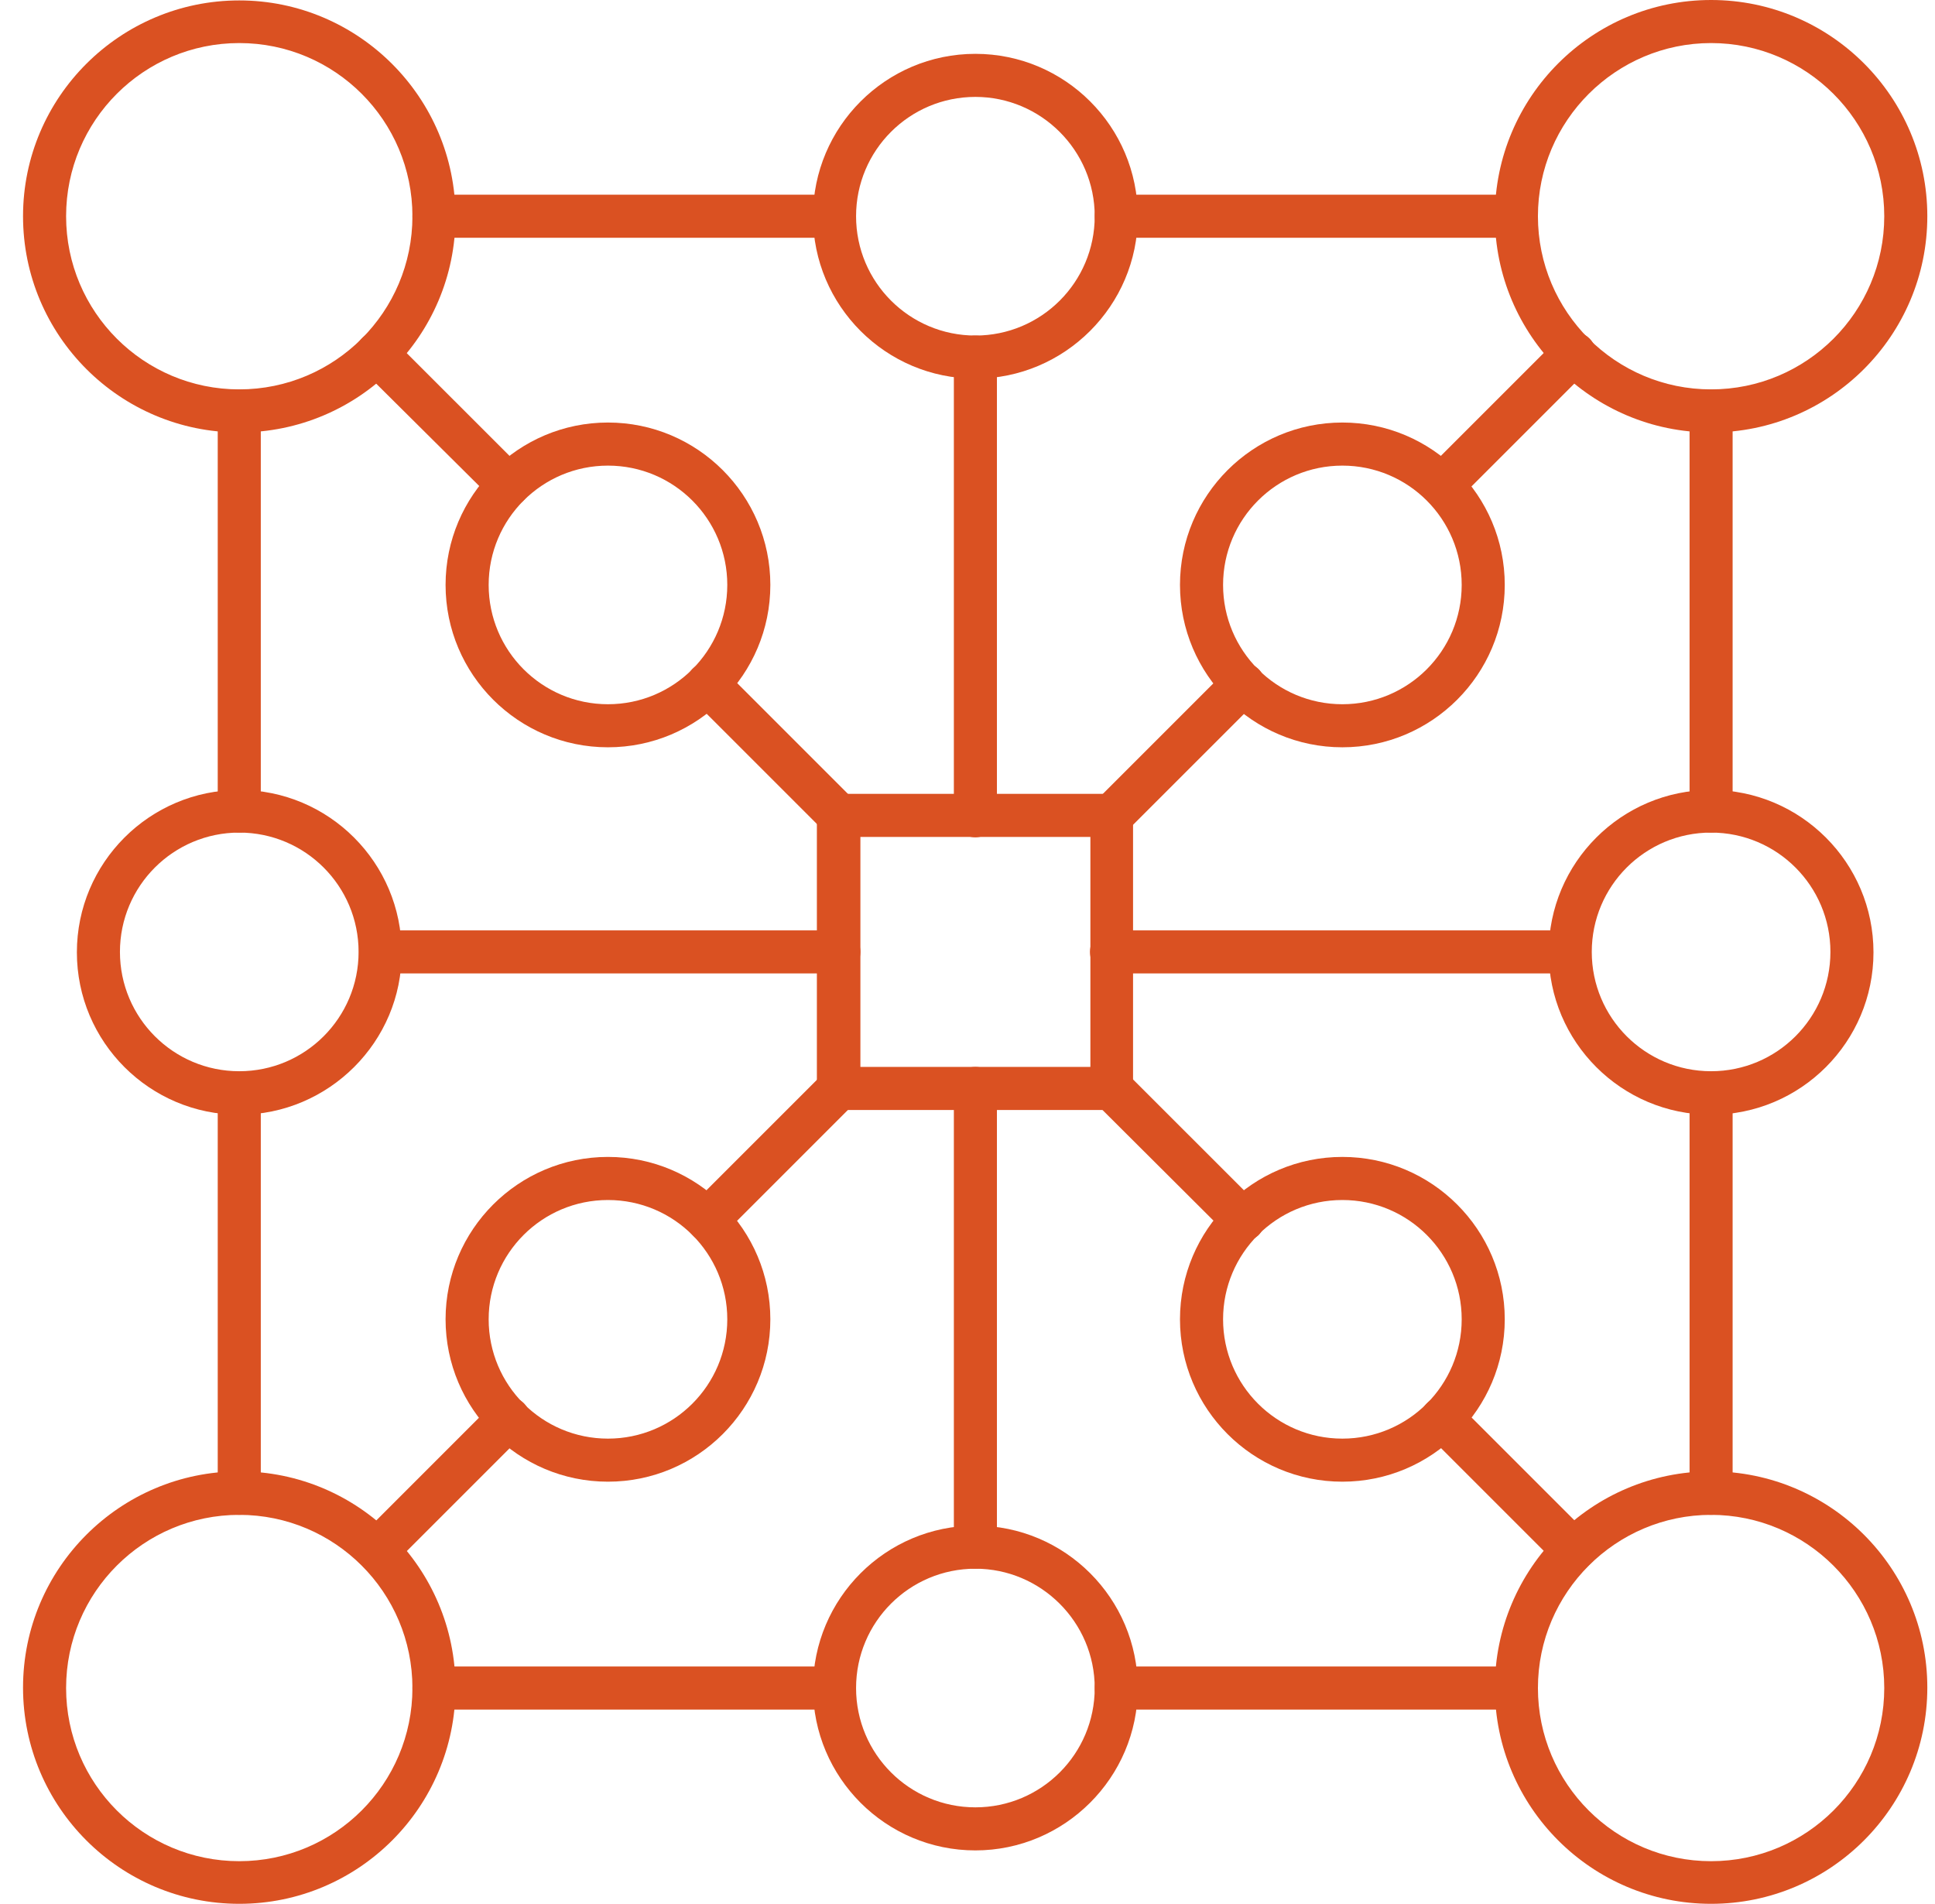 <svg width="63" height="62" viewBox="0 0 63 62" fill="none" xmlns="http://www.w3.org/2000/svg">
<path d="M36.189 36.14H27.297C26.905 36.14 26.596 35.831 26.596 35.439V26.547C26.596 26.155 26.905 25.846 27.297 25.846H36.189C36.581 25.846 36.89 26.155 36.89 26.547V35.439C36.89 35.831 36.581 36.14 36.189 36.14ZM28.013 34.737H35.501V27.249H28.013V34.737Z" fill="#DA5122"/>
<path d="M49.371 55.661H36.343C35.95 55.661 35.642 55.353 35.642 54.96C35.642 54.567 35.95 54.259 36.343 54.259H49.371C49.764 54.259 50.072 54.567 50.072 54.96C50.072 55.353 49.764 55.661 49.371 55.661ZM27.171 55.661H14.129C13.736 55.661 13.428 55.353 13.428 54.96C13.428 54.567 13.736 54.259 14.129 54.259H27.157C27.55 54.259 27.858 54.567 27.858 54.96C27.858 55.353 27.55 55.661 27.171 55.661ZM55.71 49.322C55.317 49.322 55.009 49.014 55.009 48.621V35.593C55.009 35.2 55.317 34.892 55.71 34.892C56.103 34.892 56.411 35.2 56.411 35.593V48.621C56.411 49 56.103 49.322 55.71 49.322ZM7.79 49.322C7.397 49.322 7.089 49.014 7.089 48.621V35.593C7.089 35.2 7.397 34.892 7.79 34.892C8.183 34.892 8.491 35.2 8.491 35.593V48.621C8.491 49 8.183 49.322 7.79 49.322ZM55.71 27.108C55.317 27.108 55.009 26.8 55.009 26.407V13.379C55.009 12.986 55.317 12.678 55.71 12.678C56.103 12.678 56.411 12.986 56.411 13.379V26.407C56.411 26.8 56.103 27.108 55.71 27.108ZM7.79 27.108C7.397 27.108 7.089 26.8 7.089 26.407V13.379C7.089 12.986 7.397 12.678 7.79 12.678C8.183 12.678 8.491 12.986 8.491 13.379V26.407C8.491 26.8 8.183 27.108 7.79 27.108ZM49.371 7.741H36.343C35.95 7.741 35.642 7.433 35.642 7.04C35.642 6.647 35.95 6.339 36.343 6.339H49.371C49.764 6.339 50.072 6.647 50.072 7.04C50.072 7.433 49.764 7.741 49.371 7.741ZM27.171 7.741H14.129C13.736 7.741 13.428 7.433 13.428 7.04C13.428 6.647 13.736 6.339 14.129 6.339H27.157C27.55 6.339 27.858 6.647 27.858 7.04C27.858 7.433 27.55 7.741 27.171 7.741Z" fill="#DA5122"/>
<path d="M27.311 27.263C27.129 27.263 26.947 27.192 26.821 27.052L22.543 22.775C22.277 22.509 22.277 22.06 22.543 21.779C22.81 21.513 23.259 21.513 23.539 21.779L27.816 26.057C28.083 26.323 28.083 26.772 27.816 27.052C27.662 27.192 27.494 27.263 27.311 27.263ZM16.555 16.492C16.373 16.492 16.19 16.422 16.064 16.282L11.773 12.019C11.506 11.752 11.506 11.303 11.773 11.023C12.039 10.742 12.488 10.756 12.768 11.023L17.046 15.3C17.312 15.567 17.312 16.015 17.046 16.296C16.906 16.422 16.723 16.492 16.555 16.492Z" fill="#DA5122"/>
<path d="M36.188 27.263C36.006 27.263 35.824 27.192 35.698 27.052C35.417 26.786 35.417 26.337 35.698 26.056L39.975 21.779C40.255 21.513 40.69 21.513 40.971 21.779C41.251 22.046 41.251 22.494 40.971 22.775L36.693 27.052C36.553 27.192 36.371 27.263 36.188 27.263ZM46.959 16.492C46.777 16.492 46.594 16.422 46.468 16.282C46.188 16.015 46.188 15.567 46.468 15.286L50.745 11.009C51.026 10.742 51.461 10.742 51.741 11.009C52.022 11.275 52.022 11.724 51.741 12.005L47.464 16.282C47.309 16.422 47.141 16.492 46.959 16.492Z" fill="#DA5122"/>
<path d="M51.222 51.173C51.04 51.173 50.858 51.103 50.731 50.963L46.454 46.686C46.174 46.405 46.174 45.971 46.454 45.69C46.734 45.41 47.169 45.41 47.45 45.69L51.727 49.967C52.008 50.248 52.008 50.683 51.727 50.963C51.587 51.103 51.404 51.173 51.222 51.173ZM40.466 40.417C40.283 40.417 40.101 40.347 39.975 40.207L35.698 35.943C35.417 35.663 35.417 35.228 35.698 34.948C35.978 34.667 36.413 34.667 36.693 34.948L40.971 39.225C41.251 39.505 41.251 39.94 40.971 40.221C40.83 40.347 40.648 40.417 40.466 40.417Z" fill="#DA5122"/>
<path d="M12.278 51.173C12.095 51.173 11.913 51.103 11.787 50.963C11.52 50.683 11.52 50.248 11.787 49.968L16.064 45.69C16.331 45.41 16.779 45.41 17.06 45.69C17.326 45.971 17.326 46.405 17.06 46.686L12.783 50.963C12.628 51.103 12.46 51.173 12.278 51.173ZM23.034 40.417C22.852 40.417 22.669 40.347 22.543 40.207C22.277 39.926 22.277 39.492 22.543 39.211L26.821 34.934C27.087 34.653 27.536 34.653 27.816 34.934C28.083 35.214 28.083 35.649 27.816 35.929L23.539 40.207C23.399 40.347 23.216 40.417 23.034 40.417Z" fill="#DA5122"/>
<path d="M27.311 31.694H12.39C11.997 31.694 11.689 31.386 11.689 30.993C11.689 30.6 11.997 30.292 12.39 30.292H27.311C27.704 30.292 28.013 30.6 28.013 30.993C28.013 31.386 27.704 31.694 27.311 31.694Z" fill="#DA5122"/>
<path d="M51.124 31.694H36.188C35.796 31.694 35.487 31.386 35.487 30.993C35.487 30.6 35.796 30.292 36.188 30.292H51.11C51.503 30.292 51.811 30.6 51.811 30.993C51.811 31.386 51.503 31.694 51.124 31.694Z" fill="#DA5122"/>
<path d="M31.757 27.263C31.364 27.263 31.056 26.954 31.056 26.561V11.626C31.056 11.233 31.364 10.925 31.757 10.925C32.15 10.925 32.458 11.233 32.458 11.626V26.547C32.458 26.94 32.136 27.263 31.757 27.263Z" fill="#DA5122"/>
<path d="M31.757 51.075C31.364 51.075 31.056 50.767 31.056 50.374V35.438C31.056 35.046 31.364 34.737 31.757 34.737C32.15 34.737 32.458 35.046 32.458 35.438V50.36C32.458 50.753 32.136 51.075 31.757 51.075Z" fill="#DA5122"/>
<path d="M31.757 12.327C28.84 12.327 26.47 9.957 26.47 7.04C26.47 4.123 28.84 1.753 31.757 1.753C34.674 1.753 37.044 4.123 37.044 7.04C37.044 9.957 34.66 12.327 31.757 12.327ZM31.757 3.155C29.611 3.155 27.872 4.894 27.872 7.04C27.872 9.186 29.611 10.925 31.757 10.925C33.903 10.925 35.642 9.186 35.642 7.04C35.642 4.894 33.889 3.155 31.757 3.155Z" fill="#DA5122"/>
<path d="M31.757 60.247C28.84 60.247 26.47 57.877 26.47 54.96C26.47 52.043 28.84 49.673 31.757 49.673C34.674 49.673 37.044 52.043 37.044 54.96C37.044 57.877 34.66 60.247 31.757 60.247ZM31.757 51.075C29.611 51.075 27.872 52.814 27.872 54.96C27.872 57.106 29.611 58.845 31.757 58.845C33.903 58.845 35.642 57.106 35.642 54.96C35.642 52.814 33.889 51.075 31.757 51.075Z" fill="#DA5122"/>
<path d="M7.79 36.294C4.873 36.294 2.503 33.924 2.503 31.007C2.503 28.09 4.873 25.72 7.79 25.72C10.707 25.72 13.077 28.09 13.077 31.007C13.091 33.91 10.707 36.294 7.79 36.294ZM7.79 27.108C5.644 27.108 3.905 28.847 3.905 30.993C3.905 33.139 5.644 34.878 7.79 34.878C9.936 34.878 11.675 33.139 11.675 30.993C11.675 28.847 9.936 27.108 7.79 27.108Z" fill="#DA5122"/>
<path d="M55.71 36.294C52.793 36.294 50.423 33.924 50.423 31.007C50.423 28.09 52.793 25.72 55.71 25.72C58.627 25.72 60.997 28.09 60.997 31.007C60.997 33.924 58.627 36.294 55.71 36.294ZM55.71 27.108C53.564 27.108 51.825 28.847 51.825 30.993C51.825 33.139 53.564 34.878 55.71 34.878C57.856 34.878 59.595 33.139 59.595 30.993C59.595 28.847 57.856 27.108 55.71 27.108Z" fill="#DA5122"/>
<path d="M7.79 14.08C3.905 14.08 0.75 10.925 0.75 7.04C0.75 3.155 3.919 0.014 7.79 0.014C11.661 0.014 14.83 3.169 14.83 7.054C14.83 10.939 11.675 14.08 7.79 14.08ZM7.79 1.402C4.677 1.402 2.152 3.927 2.152 7.04C2.152 10.153 4.677 12.678 7.79 12.678C10.903 12.678 13.428 10.153 13.428 7.04C13.428 3.927 10.903 1.402 7.79 1.402Z" fill="#DA5122"/>
<path d="M55.71 14.08C51.825 14.08 48.67 10.925 48.67 7.04C48.67 3.155 51.825 0 55.71 0C59.595 0 62.75 3.155 62.75 7.04C62.75 10.925 59.595 14.08 55.71 14.08ZM55.71 1.402C52.611 1.402 50.072 3.927 50.072 7.04C50.072 10.153 52.597 12.678 55.71 12.678C58.823 12.678 61.348 10.153 61.348 7.04C61.348 3.927 58.809 1.402 55.71 1.402Z" fill="#DA5122"/>
<path d="M7.79 61.986C3.905 61.986 0.75 58.831 0.75 54.946C0.75 51.061 3.905 47.906 7.79 47.906C11.675 47.906 14.83 51.061 14.83 54.946C14.83 58.831 11.675 61.986 7.79 61.986ZM7.79 49.322C4.677 49.322 2.152 51.847 2.152 54.96C2.152 58.073 4.677 60.598 7.79 60.598C10.903 60.598 13.428 58.073 13.428 54.96C13.428 51.847 10.903 49.322 7.79 49.322Z" fill="#DA5122"/>
<path d="M55.71 61.986C51.825 61.986 48.67 58.831 48.67 54.946C48.67 51.061 51.825 47.906 55.71 47.906C59.595 47.906 62.75 51.061 62.75 54.946C62.75 58.831 59.595 61.986 55.71 61.986ZM55.71 49.322C52.611 49.322 50.072 51.847 50.072 54.96C50.072 58.073 52.597 60.598 55.71 60.598C58.823 60.598 61.348 58.073 61.348 54.96C61.348 51.847 58.809 49.322 55.71 49.322Z" fill="#DA5122"/>
<path d="M19.794 24.331C16.878 24.331 14.507 21.962 14.507 19.044C14.507 16.128 16.878 13.757 19.794 13.757C22.712 13.757 25.081 16.128 25.081 19.044C25.081 21.962 22.712 24.331 19.794 24.331ZM19.794 15.16C17.649 15.16 15.91 16.899 15.91 19.044C15.91 21.19 17.649 22.929 19.794 22.929C21.94 22.929 23.679 21.19 23.679 19.044C23.679 16.899 21.94 15.16 19.794 15.16Z" fill="#DA5122"/>
<path d="M43.705 24.331C40.788 24.331 38.418 21.962 38.418 19.044C38.418 16.128 40.788 13.757 43.705 13.757C46.622 13.757 48.992 16.128 48.992 19.044C48.992 21.962 46.622 24.331 43.705 24.331ZM43.705 15.16C41.56 15.16 39.821 16.899 39.821 19.044C39.821 21.19 41.56 22.929 43.705 22.929C45.851 22.929 47.59 21.19 47.59 19.044C47.59 16.899 45.851 15.16 43.705 15.16Z" fill="#DA5122"/>
<path d="M19.794 48.242C16.878 48.242 14.507 45.872 14.507 42.955C14.507 40.038 16.878 37.668 19.794 37.668C22.712 37.668 25.081 40.038 25.081 42.955C25.081 45.872 22.712 48.242 19.794 48.242ZM19.794 39.071C17.649 39.071 15.91 40.81 15.91 42.955C15.91 45.101 17.649 46.84 19.794 46.84C21.94 46.84 23.679 45.101 23.679 42.955C23.679 40.81 21.94 39.071 19.794 39.071Z" fill="#DA5122"/>
<path d="M43.705 48.242C40.788 48.242 38.418 45.872 38.418 42.955C38.418 40.038 40.788 37.668 43.705 37.668C46.622 37.668 48.992 40.038 48.992 42.955C48.992 45.872 46.622 48.242 43.705 48.242ZM43.705 39.071C41.56 39.071 39.821 40.81 39.821 42.955C39.821 45.101 41.56 46.84 43.705 46.84C45.851 46.84 47.59 45.101 47.59 42.955C47.59 40.81 45.851 39.071 43.705 39.071Z" fill="#DA5122"/>
</svg>

